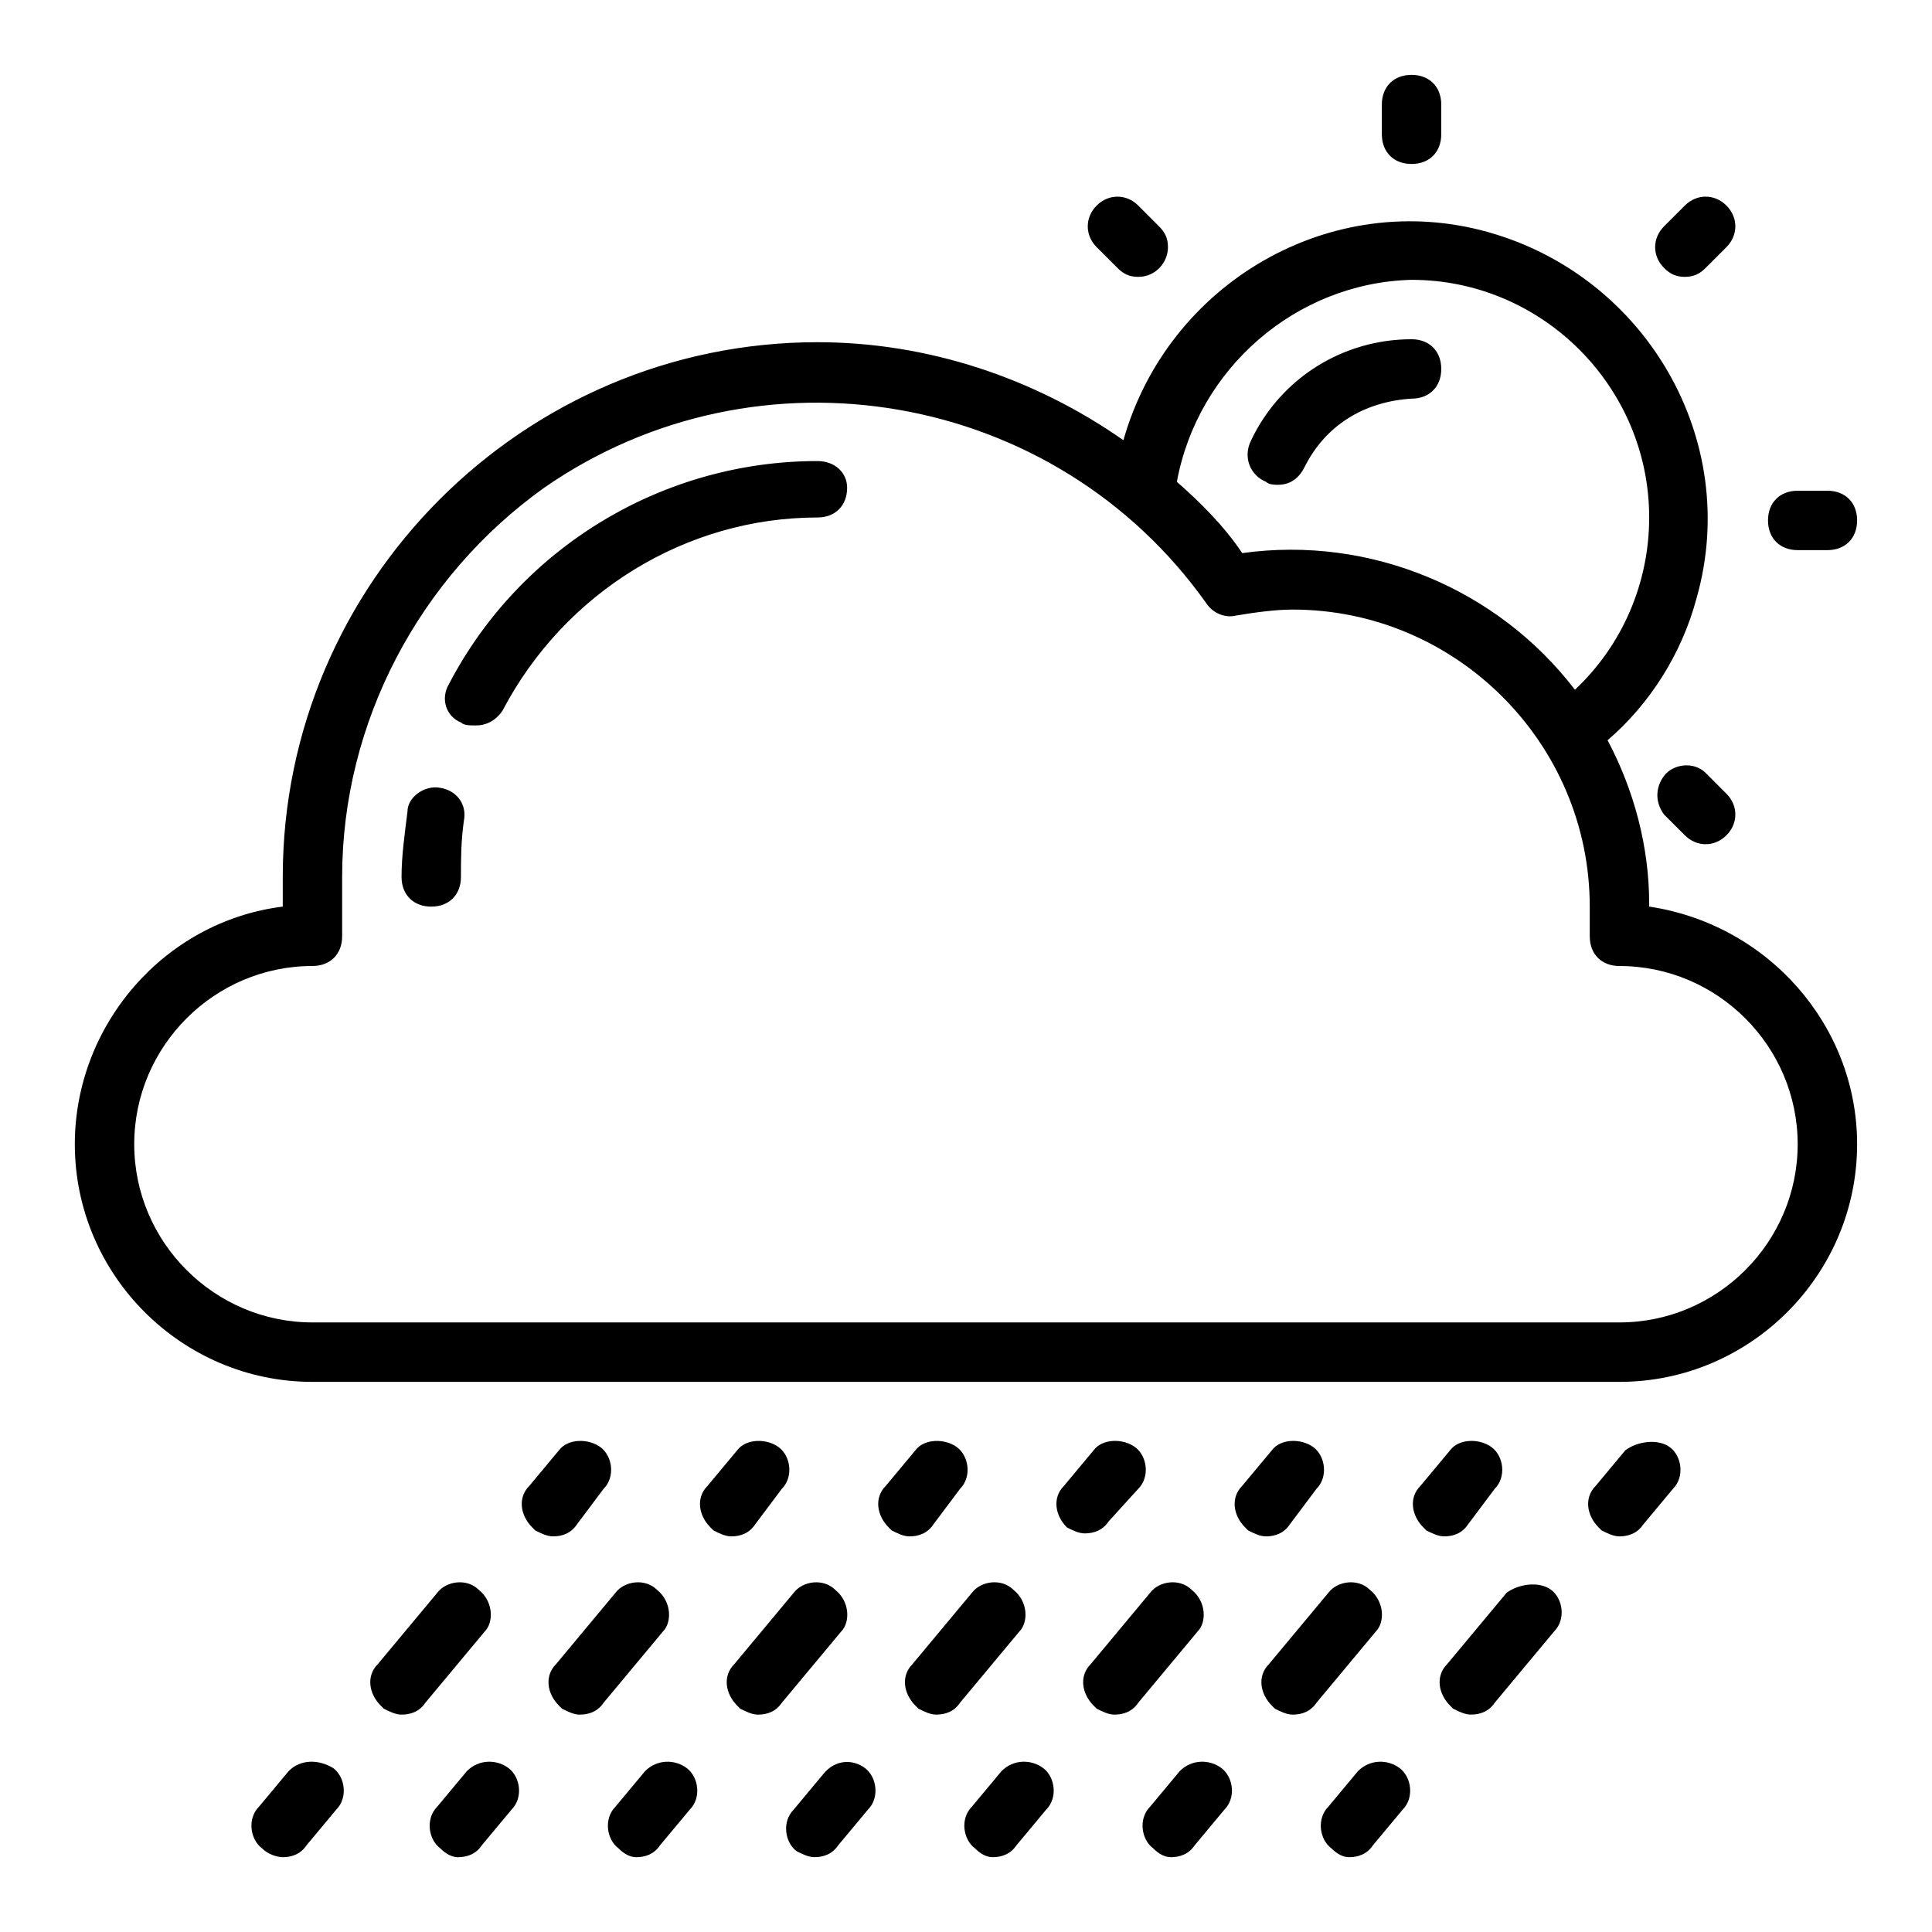 <?xml version="1.0" encoding="UTF-8"?>
<!-- Uploaded to: SVG Repo, www.svgrepo.com, Generator: SVG Repo Mixer Tools -->
<svg fill="#000000" width="800px" height="800px" version="1.1" viewBox="144 144 512 512" xmlns="http://www.w3.org/2000/svg">
 <path d="m612.54 281.92c0-4.723 3.148-7.871 7.871-7.871h7.871c4.723 0 7.871 3.148 7.871 7.871 0 4.723-3.148 7.871-7.871 7.871h-7.871c-4.723 0-7.871-3.148-7.871-7.871zm-94.465-94.465c4.723 0 7.871-3.148 7.871-7.871v-7.871c0-4.723-3.148-7.871-7.871-7.871s-7.871 3.148-7.871 7.871v7.871c0 4.723 3.148 7.871 7.871 7.871zm72.422 29.914c2.363 0 3.938-0.789 5.512-2.363l5.512-5.512c3.148-3.148 3.148-7.871 0-11.02-3.148-3.148-7.871-3.148-11.02 0l-5.512 5.512c-3.148 3.148-3.148 7.871 0 11.02 1.574 1.578 3.148 2.363 5.508 2.363zm5.512 131.46c-3.148-3.148-8.66-2.363-11.02 0.789-2.363 3.148-2.363 7.086 0 10.234l5.512 5.512c3.148 3.148 7.871 3.148 11.02 0 3.148-3.148 3.148-7.871 0-11.02zm-155.87-133.82c1.574 1.574 3.148 2.363 5.512 2.363 4.723 0 7.871-3.938 7.871-7.871 0-2.363-0.789-3.938-2.363-5.512l-5.512-5.512c-3.148-3.148-7.871-3.148-11.02 0-3.148 3.148-3.148 7.871 0 11.02zm39.363 56.676c0.789 0.789 2.363 0.789 3.148 0.789 3.148 0 5.512-1.574 7.086-4.723 5.512-11.02 15.742-17.32 28.34-18.105 4.723 0 7.871-3.148 7.871-7.871 0-4.723-3.148-7.871-7.871-7.871-18.105 0-34.637 10.234-42.508 26.766-2.367 4.719-0.004 9.441 3.934 11.016zm156.65 175.55c0 34.637-28.34 62.977-62.977 62.977h-346.37c-34.637 0-62.977-28.34-62.977-62.977 0-31.488 23.617-59.039 55.105-62.977v-7.871c0-77.934 63.762-141.7 141.7-141.7 29.125 0 57.465 9.445 81.082 25.977 11.809-41.723 55.105-66.914 96.824-55.105 41.723 11.809 66.914 55.105 55.105 96.824-3.938 14.957-12.594 28.34-23.617 37.785 7.086 13.383 11.02 28.34 11.02 43.297v0.789c31.492 4.723 55.109 31.488 55.109 62.977zm-180.27-175.55c6.297 5.512 12.594 11.809 17.32 18.895 33.852-4.723 67.699 9.445 88.168 36.211 12.594-11.809 19.68-28.34 19.68-45.656 0-34.637-28.34-62.977-62.977-62.977-30.703 0.785-56.684 23.613-62.191 53.527zm164.52 175.55c0-25.977-21.254-47.23-47.23-47.23-4.723 0-7.871-3.148-7.871-7.871v-7.871c0-43.297-35.426-78.719-78.719-78.719-4.723 0-10.234 0.789-14.957 1.574-3.148 0.789-6.297-0.789-7.871-3.148-40.152-56.684-118.87-70.066-175.55-30.707-33.062 23.617-53.531 62.188-53.531 103.12v15.742c0 4.723-3.148 7.871-7.871 7.871-25.977 0-47.23 21.254-47.23 47.23 0 25.977 21.254 47.23 47.23 47.23h346.37c25.98 0.004 47.234-21.25 47.234-47.227zm-259.78-181.05c-40.934 0-78.719 22.828-97.613 59.039-2.363 3.938-0.789 8.66 3.148 10.234 0.789 0.789 2.363 0.789 3.938 0.789 3.148 0 5.512-1.574 7.086-3.938 16.531-31.488 48.805-51.168 83.445-51.168 4.723 0 7.871-3.148 7.871-7.871 0-3.938-3.148-7.086-7.875-7.086zm-99.973 86.59c-3.938-0.789-8.66 2.363-8.66 6.297-0.785 6.301-1.574 11.809-1.574 17.32 0 4.723 3.148 7.871 7.871 7.871 4.723 0 7.871-3.148 7.871-7.871 0-4.723 0-9.445 0.789-14.957 0.789-3.938-1.574-7.871-6.297-8.66zm101.55 261.35-7.871 9.445c-3.148 3.148-2.363 8.66 0.789 11.02 1.574 0.789 3.148 1.574 4.723 1.574 2.363 0 4.723-0.789 6.297-3.148l7.871-9.445c3.148-3.148 2.363-8.66-0.789-11.02-3.144-2.363-7.867-2.363-11.02 1.574zm83.445-75.57c3.148-3.148 2.363-8.66-0.789-11.02-3.148-2.363-8.66-2.363-11.02 0.789l-7.871 9.445c-3.148 3.148-2.363 7.871 0.789 11.02 1.574 0.789 3.148 1.574 4.723 1.574 2.363 0 4.723-0.789 6.297-3.148zm-33.062 26.766c-3.148-3.148-8.66-2.363-11.02 0.789l-15.742 18.895c-3.148 3.148-2.363 7.871 0.789 11.02l0.789 0.789c1.574 0.789 3.148 1.574 4.723 1.574 2.363 0 4.723-0.789 6.297-3.148l15.742-18.895c2.359-2.367 2.359-7.875-1.578-11.023 0.789 0 0.789 0 0 0zm-3.148 48.02-7.871 9.445c-3.148 3.148-2.363 8.66 0.789 11.02 1.574 1.574 3.148 2.363 4.723 2.363 2.363 0 4.723-0.789 6.297-3.148l7.871-9.445c3.148-3.148 2.363-8.66-0.789-11.02-3.148-2.367-7.871-2.367-11.02 0.785zm83.441-74.785c3.148-3.148 2.363-8.66-0.789-11.02-3.148-2.363-8.66-2.363-11.02 0.789l-7.871 9.445c-3.148 3.148-2.363 7.871 0.789 11.02l0.789 0.789c1.574 0.789 3.148 1.574 4.723 1.574 2.363 0 4.723-0.789 6.297-3.148zm-33.062 26.766c-3.148-3.148-8.66-2.363-11.02 0.789l-15.742 18.895c-3.148 3.148-2.363 7.871 0.789 11.02l0.789 0.789c1.574 0.789 3.148 1.574 4.723 1.574 2.363 0 4.723-0.789 6.297-3.148l15.742-18.895c2.359-2.367 2.359-7.875-1.578-11.023 0.789 0 0.789 0 0 0zm-3.148 48.02-7.871 9.445c-3.148 3.148-2.363 8.66 0.789 11.02 1.574 1.574 3.148 2.363 4.723 2.363 2.363 0 4.723-0.789 6.297-3.148l7.871-9.445c3.148-3.148 2.363-8.66-0.789-11.02-3.144-2.367-7.871-2.367-11.02 0.785zm83.445-74.785c3.148-3.148 2.363-8.66-0.789-11.02-3.148-2.363-8.66-2.363-11.02 0.789l-7.871 9.445c-3.148 3.148-2.363 7.871 0.789 11.02l0.789 0.789c1.574 0.789 3.148 1.574 4.723 1.574 2.363 0 4.723-0.789 6.297-3.148zm-33.062 26.766c-3.148-3.148-8.66-2.363-11.02 0.789l-15.742 18.895c-3.148 3.148-2.363 7.871 0.789 11.02l0.789 0.789c1.574 0.789 3.148 1.574 4.723 1.574 2.363 0 4.723-0.789 6.297-3.148l15.742-18.895c2.356-2.367 2.356-7.875-1.578-11.023 0.785 0 0.785 0 0 0zm-3.148 48.02-7.871 9.445c-3.148 3.148-2.363 8.66 0.789 11.02 1.574 1.574 3.148 2.363 4.723 2.363 2.363 0 4.723-0.789 6.297-3.148l7.871-9.445c3.148-3.148 2.363-8.66-0.789-11.02-3.148-2.367-7.871-2.367-11.02 0.785zm70.848-85.02-7.871 9.445c-3.148 3.148-2.363 7.871 0.789 11.02l0.789 0.789c1.574 0.789 3.148 1.574 4.723 1.574 2.363 0 4.723-0.789 6.297-3.148l7.871-9.445c3.148-3.148 2.363-8.66-0.789-11.02-3.148-2.363-8.66-1.578-11.809 0.785zm-31.488 37.785-15.742 18.895c-3.148 3.148-2.363 7.871 0.789 11.02l0.789 0.789c1.574 0.789 3.148 1.574 4.723 1.574 2.363 0 4.723-0.789 6.297-3.148l15.742-18.895c3.148-3.148 2.363-8.66-0.789-11.02-3.148-2.363-8.66-1.574-11.809 0.785zm-322.75 47.234-7.871 9.445c-3.148 3.148-2.363 8.66 0.789 11.02 1.574 1.574 3.934 2.363 5.508 2.363 2.363 0 4.723-0.789 6.297-3.148l7.871-9.445c3.148-3.148 2.363-8.66-0.789-11.02-3.934-2.367-8.656-2.367-11.805 0.785zm83.445-74.785c3.148-3.148 2.363-8.66-0.789-11.02-3.148-2.363-8.66-2.363-11.02 0.789l-7.871 9.445c-3.148 3.148-2.363 7.871 0.789 11.02l0.789 0.789c1.574 0.789 3.148 1.574 4.723 1.574 2.363 0 4.723-0.789 6.297-3.148zm-33.062 26.766c-3.148-3.148-8.66-2.363-11.02 0.789l-15.742 18.895c-3.148 3.148-2.363 7.871 0.789 11.02l0.789 0.789c1.574 0.789 3.148 1.574 4.723 1.574 2.363 0 4.723-0.789 6.297-3.148l15.742-18.895c2.356-2.367 2.356-7.875-1.578-11.023 0.785 0 0.785 0 0 0zm-3.148 48.02-7.871 9.445c-3.148 3.148-2.363 8.66 0.789 11.02 1.574 1.574 3.148 2.363 4.723 2.363 2.363 0 4.723-0.789 6.297-3.148l7.871-9.445c3.148-3.148 2.363-8.66-0.789-11.02-3.148-2.367-7.871-2.367-11.02 0.785zm83.441-74.785c3.148-3.148 2.363-8.66-0.789-11.02-3.148-2.363-8.66-2.363-11.02 0.789l-7.871 9.445c-3.148 3.148-2.363 7.871 0.789 11.02l0.789 0.789c1.574 0.789 3.148 1.574 4.723 1.574 2.363 0 4.723-0.789 6.297-3.148zm-33.062 26.766c-3.148-3.148-8.66-2.363-11.02 0.789l-15.742 18.895c-3.148 3.148-2.363 7.871 0.789 11.02l0.789 0.789c1.574 0.789 3.148 1.574 4.723 1.574 2.363 0 4.723-0.789 6.297-3.148l15.742-18.895c2.359-2.367 2.359-7.875-1.578-11.023 0.789 0 0.789 0 0 0zm-3.148 48.02-7.871 9.445c-3.148 3.148-2.363 8.66 0.789 11.02 1.574 1.574 3.148 2.363 4.723 2.363 2.363 0 4.723-0.789 6.297-3.148l7.871-9.445c3.148-3.148 2.363-8.66-0.789-11.02-3.148-2.367-7.871-2.367-11.02 0.785zm83.445-74.785c3.148-3.148 2.363-8.66-0.789-11.02-3.148-2.363-8.66-2.363-11.02 0.789l-7.871 9.445c-3.148 3.148-2.363 7.871 0.789 11.02l0.789 0.789c1.574 0.789 3.148 1.574 4.723 1.574 2.363 0 4.723-0.789 6.297-3.148zm-33.062 26.766c-3.148-3.148-8.66-2.363-11.02 0.789l-15.742 18.895c-3.148 3.148-2.363 7.871 0.789 11.02l0.789 0.789c1.574 0.789 3.148 1.574 4.723 1.574 2.363 0 4.723-0.789 6.297-3.148l15.742-18.895c2.356-2.367 2.356-7.875-1.578-11.023 0.785 0 0.785 0 0 0z"/>
</svg>